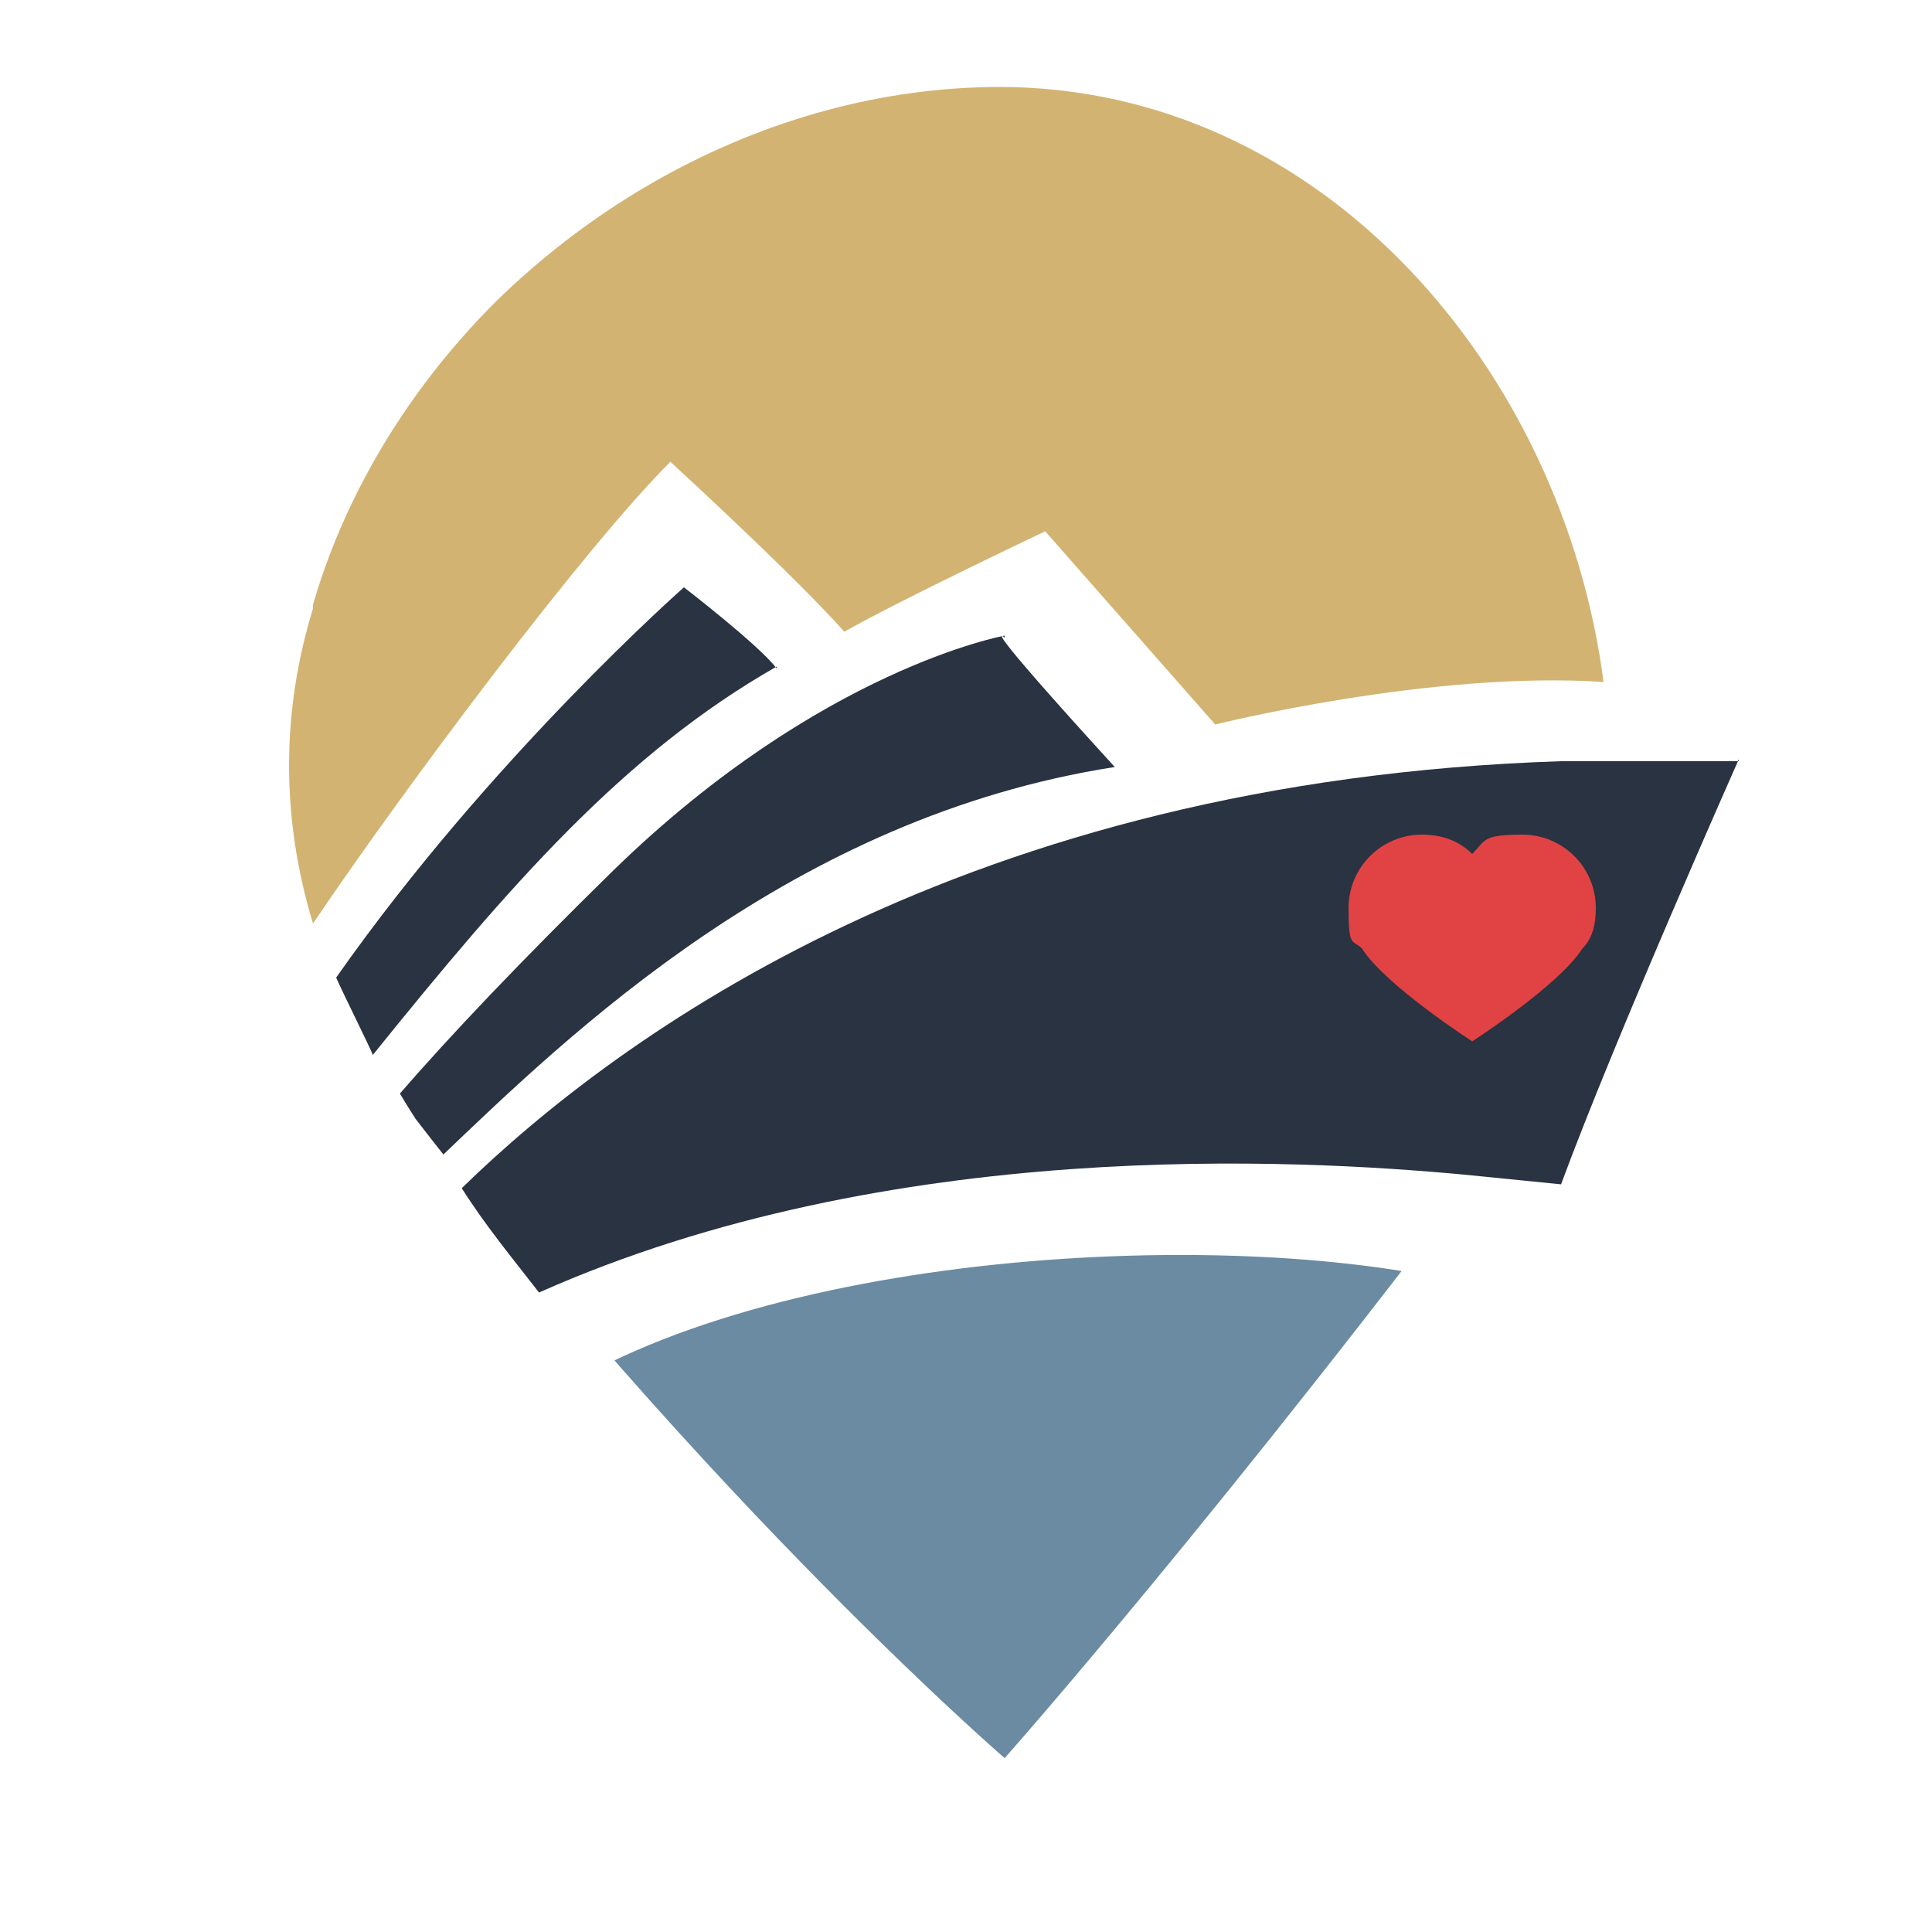 <?xml version="1.0" encoding="UTF-8"?>
<svg id="Capa_1" data-name="Capa 1" xmlns="http://www.w3.org/2000/svg" xmlns:xlink="http://www.w3.org/1999/xlink" version="1.1" viewBox="0 0 100 100">
  <defs>
    <style>
      .cls-1 {
        fill: #e14244;
      }

      .cls-1, .cls-2, .cls-3, .cls-4, .cls-5 {
        stroke-width: 0px;
      }

      .cls-6 {
        clip-path: url(#clippath);
      }

      .cls-2 {
        fill: none;
      }

      .cls-3 {
        fill: #6b8ba3;
      }

      .cls-7 {
        clip-path: url(#clippath-1);
      }

      .cls-8 {
        clip-path: url(#clippath-4);
      }

      .cls-9 {
        clip-path: url(#clippath-3);
      }

      .cls-10 {
        clip-path: url(#clippath-2);
      }

      .cls-4 {
        fill: #293341;
      }

      .cls-5 {
        fill: #d3b372;
      }
    </style>
    <clipPath id="clippath">
      <path class="cls-2" d="M18.4,53.8c16.8,22.7,33.6,37.2,33.6,37.2,0,0,11.2-12.6,27-33.7,13-21.3-2.4-52.8-27.2-52.8S5.8,32,18.4,53.8Z"/>
    </clipPath>
    <clipPath id="clippath-1">
      <path class="cls-2" d="M18.4,53.8c16.8,22.7,33.6,37.2,33.6,37.2,0,0,11.2-12.6,27-33.7,13-21.3-2.4-52.8-27.2-52.8S5.8,32,18.4,53.8Z"/>
    </clipPath>
    <clipPath id="clippath-2">
      <path class="cls-2" d="M18.4,53.8c16.8,22.7,33.6,37.2,33.6,37.2,0,0,11.2-12.6,27-33.7,13-21.3-2.4-52.8-27.2-52.8S5.8,32,18.4,53.8Z"/>
    </clipPath>
    <clipPath id="clippath-3">
      <path class="cls-2" d="M18.4,53.8c16.8,22.7,33.6,37.2,33.6,37.2,0,0,11.2-12.6,27-33.7,13-21.3-2.4-52.8-27.2-52.8S5.8,32,18.4,53.8Z"/>
    </clipPath>
    <clipPath id="clippath-4">
      <path class="cls-2" d="M18.4,53.8c16.8,22.7,33.6,37.2,33.6,37.2,0,0,11.2-12.6,27-33.7,13-21.3-2.4-52.8-27.2-52.8S5.8,32,18.4,53.8Z"/>
    </clipPath>
  </defs>
  <g>
    <g class="cls-6">
      <path class="cls-4" d="M81.7,49.3c.5-1.6.9-3.3,1-4.8-8.3.3-25.3,1.9-37,8.5,9.3-1.7,27-2.9,36-3.6"/>
    </g>
    <g class="cls-7">
      <path class="cls-3" d="M28.3,72.3c1.9,2.2,18.9,24.4,20.8,26.3,5.7-1.4,2.6-6.4,22-2.8,1-1.2,5.4-27.5,6.4-28.9-11.4-3.5-36.8-2.6-49.1,5.4"/>
    </g>
    <g class="cls-10">
      <path class="cls-4" d="M52,32.9s-9.5,1.7-20.2,12.1c-4.8,4.7-8.5,8.6-11.1,11.6.7,1.2,1.4,2.2,2.1,3.3,6.7-6.4,18.2-17.6,34.9-20.2-7.3-8-5.7-6.7-5.7-6.7"/>
    </g>
    <g class="cls-9">
      <path class="cls-4" d="M40.2,34.6c-.9-1.2-4.8-4.2-4.8-4.2,0,0-10,8.8-18,20.2.3.7,1.6,3.3,1.9,4,7.1-8.8,13-15.6,20.9-20.1"/>
    </g>
    <g class="cls-8">
      <path class="cls-5" d="M34.7,23.9q6.7,6.2,9,8.8c2.8-1.6,10.4-5.2,10.4-5.2l8.8,10s11.2-2.8,20.1-2.2c-2.1-16.1-14.5-30.8-31.3-30.8s-31.3,12.3-35.5,26.8v.2c-1.6,5.2-1.7,10.7,0,16.3,4.8-7.1,14-19.4,18.5-23.9"/>
    </g>
  </g>
  <path class="cls-4" d="M90,39.4h-9.2c-30.8,1-48.8,14.2-56.9,22.1,1.2,1.9,2.6,3.6,4,5.4,18.2-8.1,39.3-6.9,47.9-6.1h0l5,.5c2.8-7.6,9.2-22,9.2-22Z"/>
  <path class="cls-1" d="M82.6,47c0-2.1-1.7-3.8-3.8-3.8s-1.9.3-2.6,1c-.7-.7-1.6-1-2.6-1-2.1,0-3.8,1.7-3.8,3.8s.2,1.6.7,2.1c1.2,1.9,5.7,4.8,5.7,4.8,0,0,4.5-2.9,5.7-4.8.5-.5.7-1.2.7-2.1Z"/>
</svg>